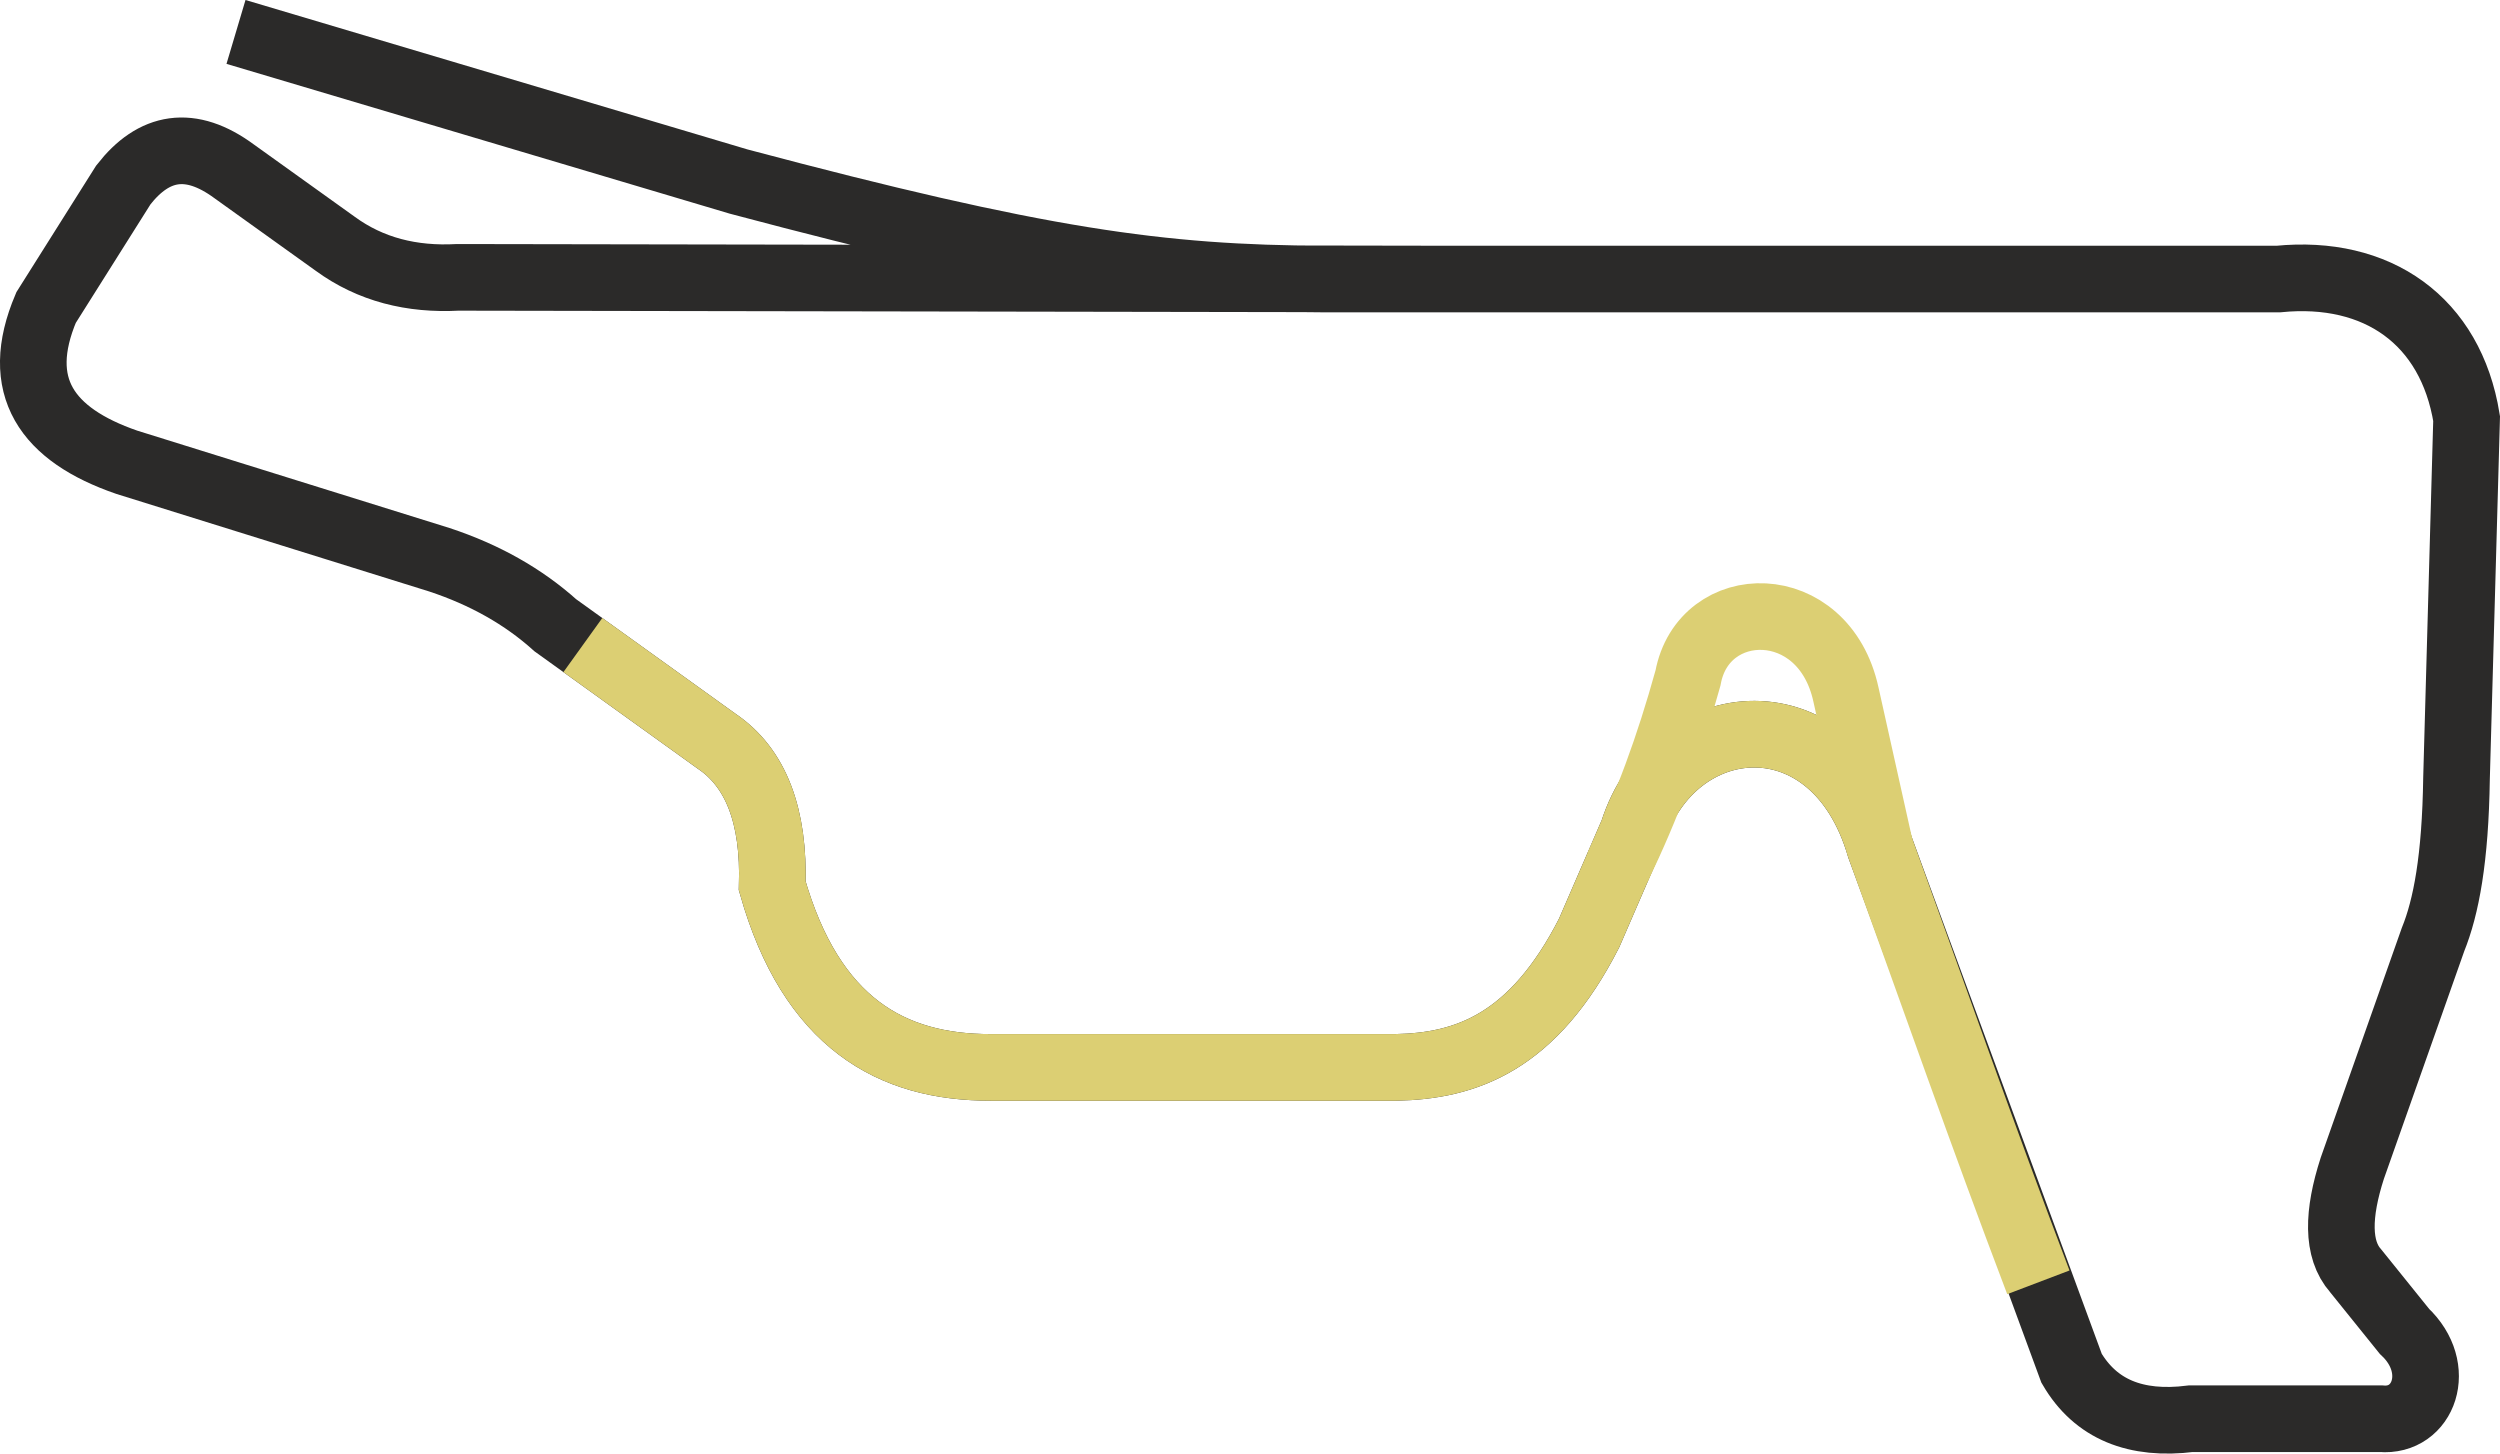 <?xml version="1.0" encoding="UTF-8"?>
<!DOCTYPE svg PUBLIC "-//W3C//DTD SVG 1.1//EN" "http://www.w3.org/Graphics/SVG/1.1/DTD/svg11.dtd">
<!-- Creator: CorelDRAW 2017 -->
<svg xmlns="http://www.w3.org/2000/svg" xml:space="preserve" width="225.114mm" height="130.888mm" version="1.1" style="shape-rendering:geometricPrecision; text-rendering:geometricPrecision; image-rendering:optimizeQuality; fill-rule:evenodd; clip-rule:evenodd"
viewBox="0 0 21217.77 12336.67"
 xmlns:xlink="http://www.w3.org/1999/xlink">
 <defs>
  <style type="text/css">
   <![CDATA[
    .str0 {stroke:#2B2A29;stroke-width:565.52;stroke-miterlimit:22.926}
    .str1 {stroke:#DCCF73;stroke-width:565.52;stroke-miterlimit:22.926}
    .fil0 {fill:none}
   ]]>
  </style>
 </defs>
 <g id="Capa_x0020_1">
  <path class="fil0 str0" d="M2002.91 271.01c1421.88,423.24 2843.77,846.47 4265.64,1269.71 2541.64,676.1 3582.82,823.5 4978.96,827.44 2696.34,0 5392.68,0 8089.02,0 839.5,-83.29 1462.67,351.57 1597.83,1184.11 -28.53,1017.66 -57.06,2035.34 -85.59,3053 -9.78,683.68 -88,1093.6 -199.73,1369.57 -228.26,646.74 -456.53,1293.49 -684.79,1940.22 -124.41,385.74 -132.42,688.35 28.54,870.25 137.91,171.19 275.81,342.39 413.73,513.59 334.89,313.99 163.54,774.42 -199.73,741.86 -537.37,0 -1074.73,0 -1612.1,0 -468.75,59.04 -809.17,-79.39 -1012.91,-428 -542.12,-1474.19 -1084.24,-2948.39 -1626.36,-4422.58 -384.74,-1317.1 -1756.16,-1197.51 -2097.16,-128.39 -123.64,285.32 -247.28,570.66 -370.92,855.98 -473.64,929.7 -1044.52,1130.2 -1640.63,1141.3 -1146.06,0 -2292.13,0 -3438.19,0 -844.66,1.1 -1522.43,-377.14 -1854.63,-1540.76 18.55,-596.16 -139.99,-1003.4 -470.79,-1226.92 -456.53,-328.12 -913.04,-656.25 -1369.57,-984.37 -270.29,-243.3 -598.35,-428.83 -984.38,-556.39 -884.51,-275.81 -1769.03,-551.64 -2653.54,-827.45 -678.35,-233.9 -968.52,-643.37 -684.79,-1312.51 218.75,-347.14 437.51,-694.3 656.26,-1041.44 258.43,-331.74 568.6,-389.4 941.58,-114.13 285.32,204.48 570.66,408.97 855.98,613.45 299.89,219.13 649.91,306.73 1041.44,285.33 2748.65,4.75 5497.3,9.51 8245.95,14.26"/>
  <path class="fil0 str1" d="M15955.42 7190.18c-96.19,-431.78 -192.39,-863.57 -288.58,-1295.35 -189.27,-867.12 -1210.56,-849.3 -1340.63,-140.59 -164.05,590.81 -343.16,1081.2 -597.59,1606.73"/>
  <path class="fil0 str1" d="M17299.73 10883.2c-476.73,-1253.79 -898.63,-2463.92 -1344.31,-3693.02 -384.74,-1317.1 -1756.16,-1197.51 -2097.16,-128.39 -123.64,285.32 -247.28,570.66 -370.92,855.98 -473.64,929.7 -1044.52,1130.2 -1640.63,1141.3 -1146.06,0 -2292.13,0 -3438.19,0 -844.66,1.1 -1522.43,-377.14 -1854.63,-1540.76 18.55,-596.16 -139.99,-1003.4 -470.79,-1226.92 -378.79,-272.25 -757.59,-544.51 -1136.38,-816.76"/>
 </g>
</svg>
